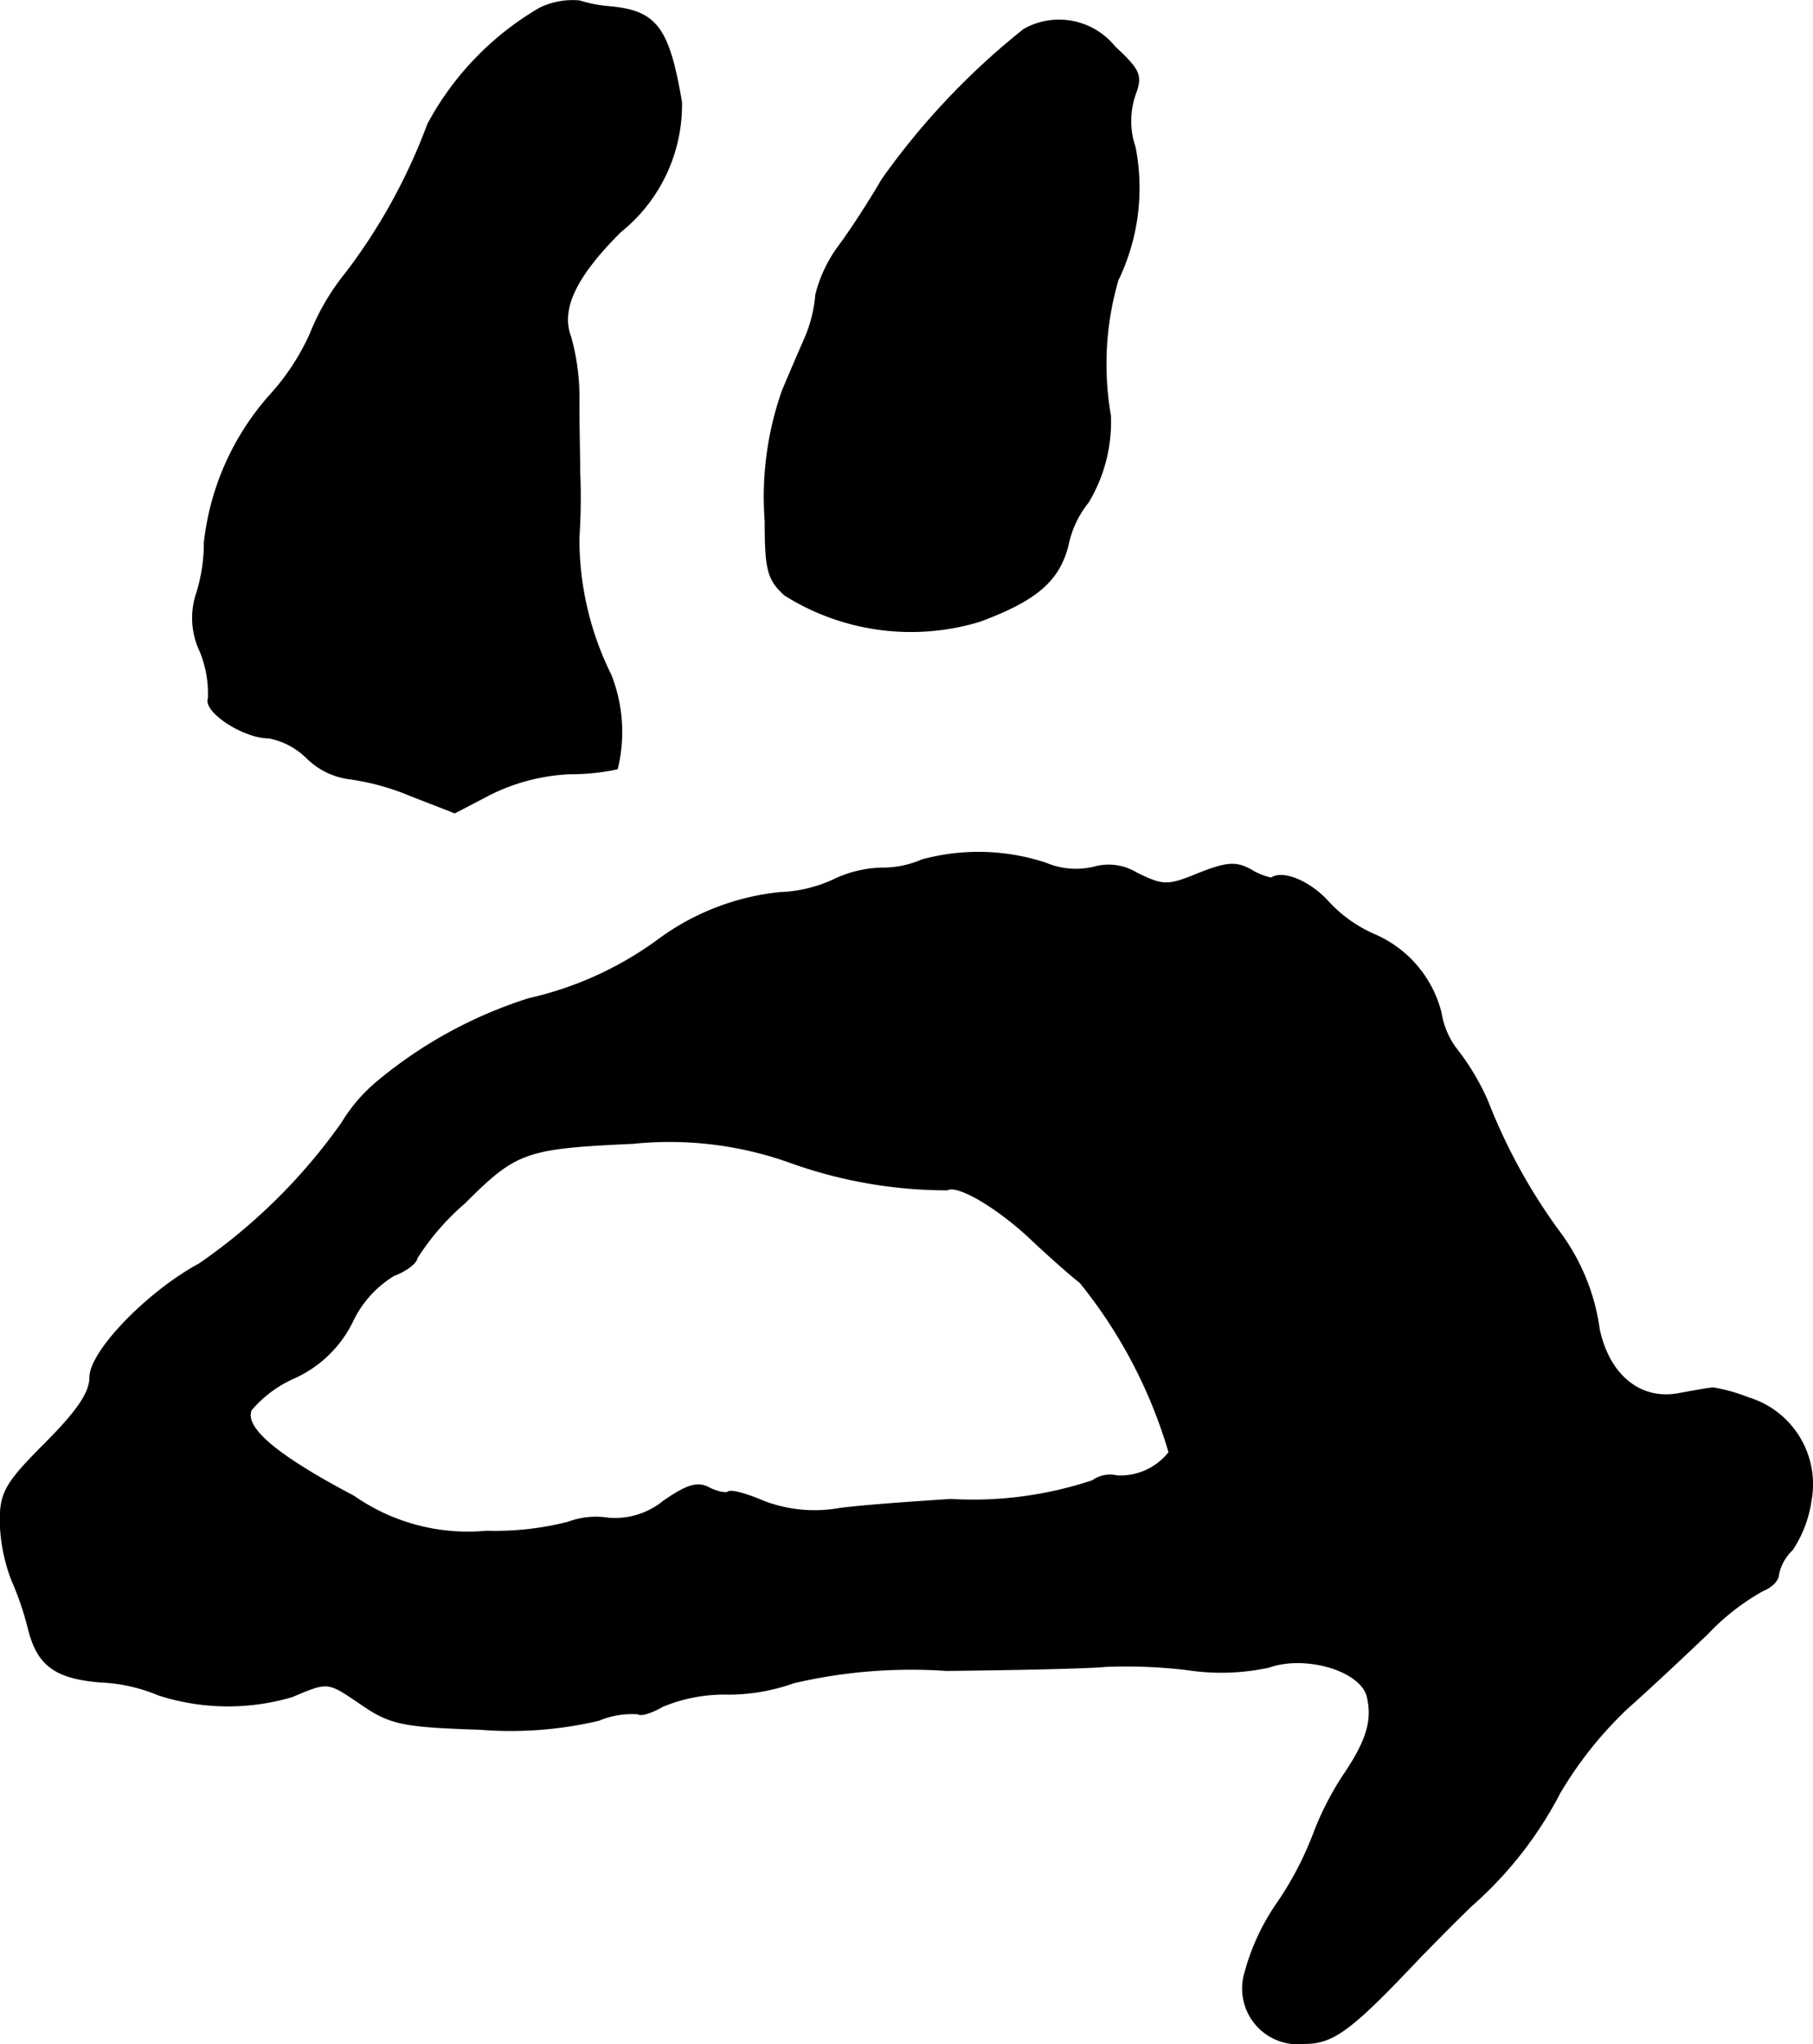 <?xml version="1.0" encoding="UTF-8"?>
<svg xmlns="http://www.w3.org/2000/svg"
     version="1.1"
     width="4.751mm"
     height="5.354mm"
     viewBox="0 0 13.467 15.176">
   <defs>
      <style type="text/css"><![CDATA[
      .a {
        stroke: #000;
        stroke-linecap: round;
        stroke-linejoin: round;
        stroke-width: 0.01px;
      }
    ]]></style>
   </defs>
   <path class="a"
         d="M4.009.062A2.199,2.199,0,0,0,3.179.922a4.286,4.286,0,0,1-.606,1.102,1.727,1.727,0,0,0-.267.454,1.733,1.733,0,0,1-.303.46A1.97,1.97,0,0,0,1.519,4.029a1.24,1.24,0,0,1-.061.388.575.575,0,0,0,.03.418.828.828,0,0,1,.061.351c-.036.097.26.291.448.291a.547.547,0,0,1,.285.151.55.55,0,0,0,.303.151,1.818,1.818,0,0,1,.466.127l.327.127.267-.139a1.479,1.479,0,0,1,.588-.151,1.671,1.671,0,0,0,.351-.036,1.149,1.149,0,0,0-.048-.697A2.269,2.269,0,0,1,4.299,3.993a4.484,4.484,0,0,0,.006-.485c0-.103-.006-.333-.006-.515a1.675,1.675,0,0,0-.061-.491c-.079-.206.036-.448.369-.781a1.207,1.207,0,0,0,.454-.963C4.966.201,4.875.08,4.517.05a1.009,1.009,0,0,1-.212-.042A.557.557,0,0,0,4.009.062Z"/>
   <path class="a"
         d="M7.606.219a5.44,5.44,0,0,0-1.054,1.115c-.073.127-.212.345-.309.478a1.028,1.028,0,0,0-.182.376,1.033,1.033,0,0,1-.085.333c-.048.109-.121.279-.164.382a2.369,2.369,0,0,0-.127.963c0,.363.018.436.145.551a1.759,1.759,0,0,0,1.448.194c.424-.157.588-.303.654-.563a.75.75,0,0,1,.151-.321,1.155,1.155,0,0,0,.164-.642A2.229,2.229,0,0,1,8.303,2.079a1.57,1.57,0,0,0,.127-.987.602.602,0,0,1,0-.388c.054-.145.036-.182-.151-.357A.531.531,0,0,0,7.606.219Z"/>
   <path class="a"
         d="M6.849,6.385a.737.737,0,0,1-.303.061.87.87,0,0,0-.363.091,1.047,1.047,0,0,1-.394.091,1.837,1.837,0,0,0-.909.357,2.585,2.585,0,0,1-.951.43,3.318,3.318,0,0,0-1.121.612,1.212,1.212,0,0,0-.267.309,4.252,4.252,0,0,1-1.06,1.048c-.382.206-.812.648-.812.842,0,.115-.097.254-.333.491-.291.291-.333.363-.333.575a1.298,1.298,0,0,0,.085.436,2.216,2.216,0,0,1,.121.351c.067.279.194.376.527.406a1.265,1.265,0,0,1,.442.097,1.677,1.677,0,0,0,.993.012c.273-.115.26-.115.527.067.206.139.303.157.872.176a2.857,2.857,0,0,0,.878-.067.631.631,0,0,1,.291-.048c.024.018.109-.012.182-.055a1.194,1.194,0,0,1,.491-.091,1.453,1.453,0,0,0,.485-.085A3.843,3.843,0,0,1,7.031,12.4c.551-.006,1.084-.018,1.181-.03a3.828,3.828,0,0,1,.606.024,1.676,1.676,0,0,0,.606-.018c.273-.097.684.024.733.218.042.176,0,.327-.182.594a2.21,2.21,0,0,0-.218.43,2.447,2.447,0,0,1-.267.509,1.654,1.654,0,0,0-.242.521.409.409,0,0,0,.442.521c.218,0,.351-.103.866-.648.061-.061.224-.23.376-.376a2.875,2.875,0,0,0,.654-.836,2.886,2.886,0,0,1,.497-.624c.17-.151.436-.4.6-.557a1.72,1.72,0,0,1,.412-.321c.061-.024.115-.073.115-.121a.353.353,0,0,1,.103-.182.888.888,0,0,0,.139-.369.669.669,0,0,0-.466-.757,1.257,1.257,0,0,0-.26-.073c-.018,0-.127.018-.254.042-.291.055-.521-.139-.594-.478a1.562,1.562,0,0,0-.303-.733,4.239,4.239,0,0,1-.527-.963,1.8,1.8,0,0,0-.218-.369.602.602,0,0,1-.127-.285.859.859,0,0,0-.497-.581,1.018,1.018,0,0,1-.345-.248c-.133-.145-.333-.23-.418-.17a.472.472,0,0,1-.151-.061c-.109-.061-.182-.055-.382.024-.236.097-.267.097-.466,0a.399.399,0,0,0-.303-.048A.574.574,0,0,1,7.77,6.41,1.596,1.596,0,0,0,6.849,6.385ZM5.88,8.632a3.452,3.452,0,0,0,1.157.2c.073-.042.357.121.606.351.121.115.291.267.382.339a3.621,3.621,0,0,1,.66,1.26.461.461,0,0,1-.388.176.224.224,0,0,0-.182.036,2.816,2.816,0,0,1-1.054.139c-.267.018-.636.042-.824.067a1.06,1.06,0,0,1-.569-.055c-.127-.055-.242-.085-.26-.067-.012.012-.079,0-.139-.03-.085-.048-.164-.024-.339.097a.572.572,0,0,1-.412.127.586.586,0,0,0-.297.03,2.183,2.183,0,0,1-.606.067,1.481,1.481,0,0,1-.987-.26c-.575-.303-.818-.509-.763-.642a.886.886,0,0,1,.315-.236.888.888,0,0,0,.436-.418.8.8,0,0,1,.309-.345c.097-.036.17-.097.17-.127a1.841,1.841,0,0,1,.357-.412c.382-.382.454-.406,1.248-.442A2.661,2.661,0,0,1,5.88,8.632Z"/>
</svg>
